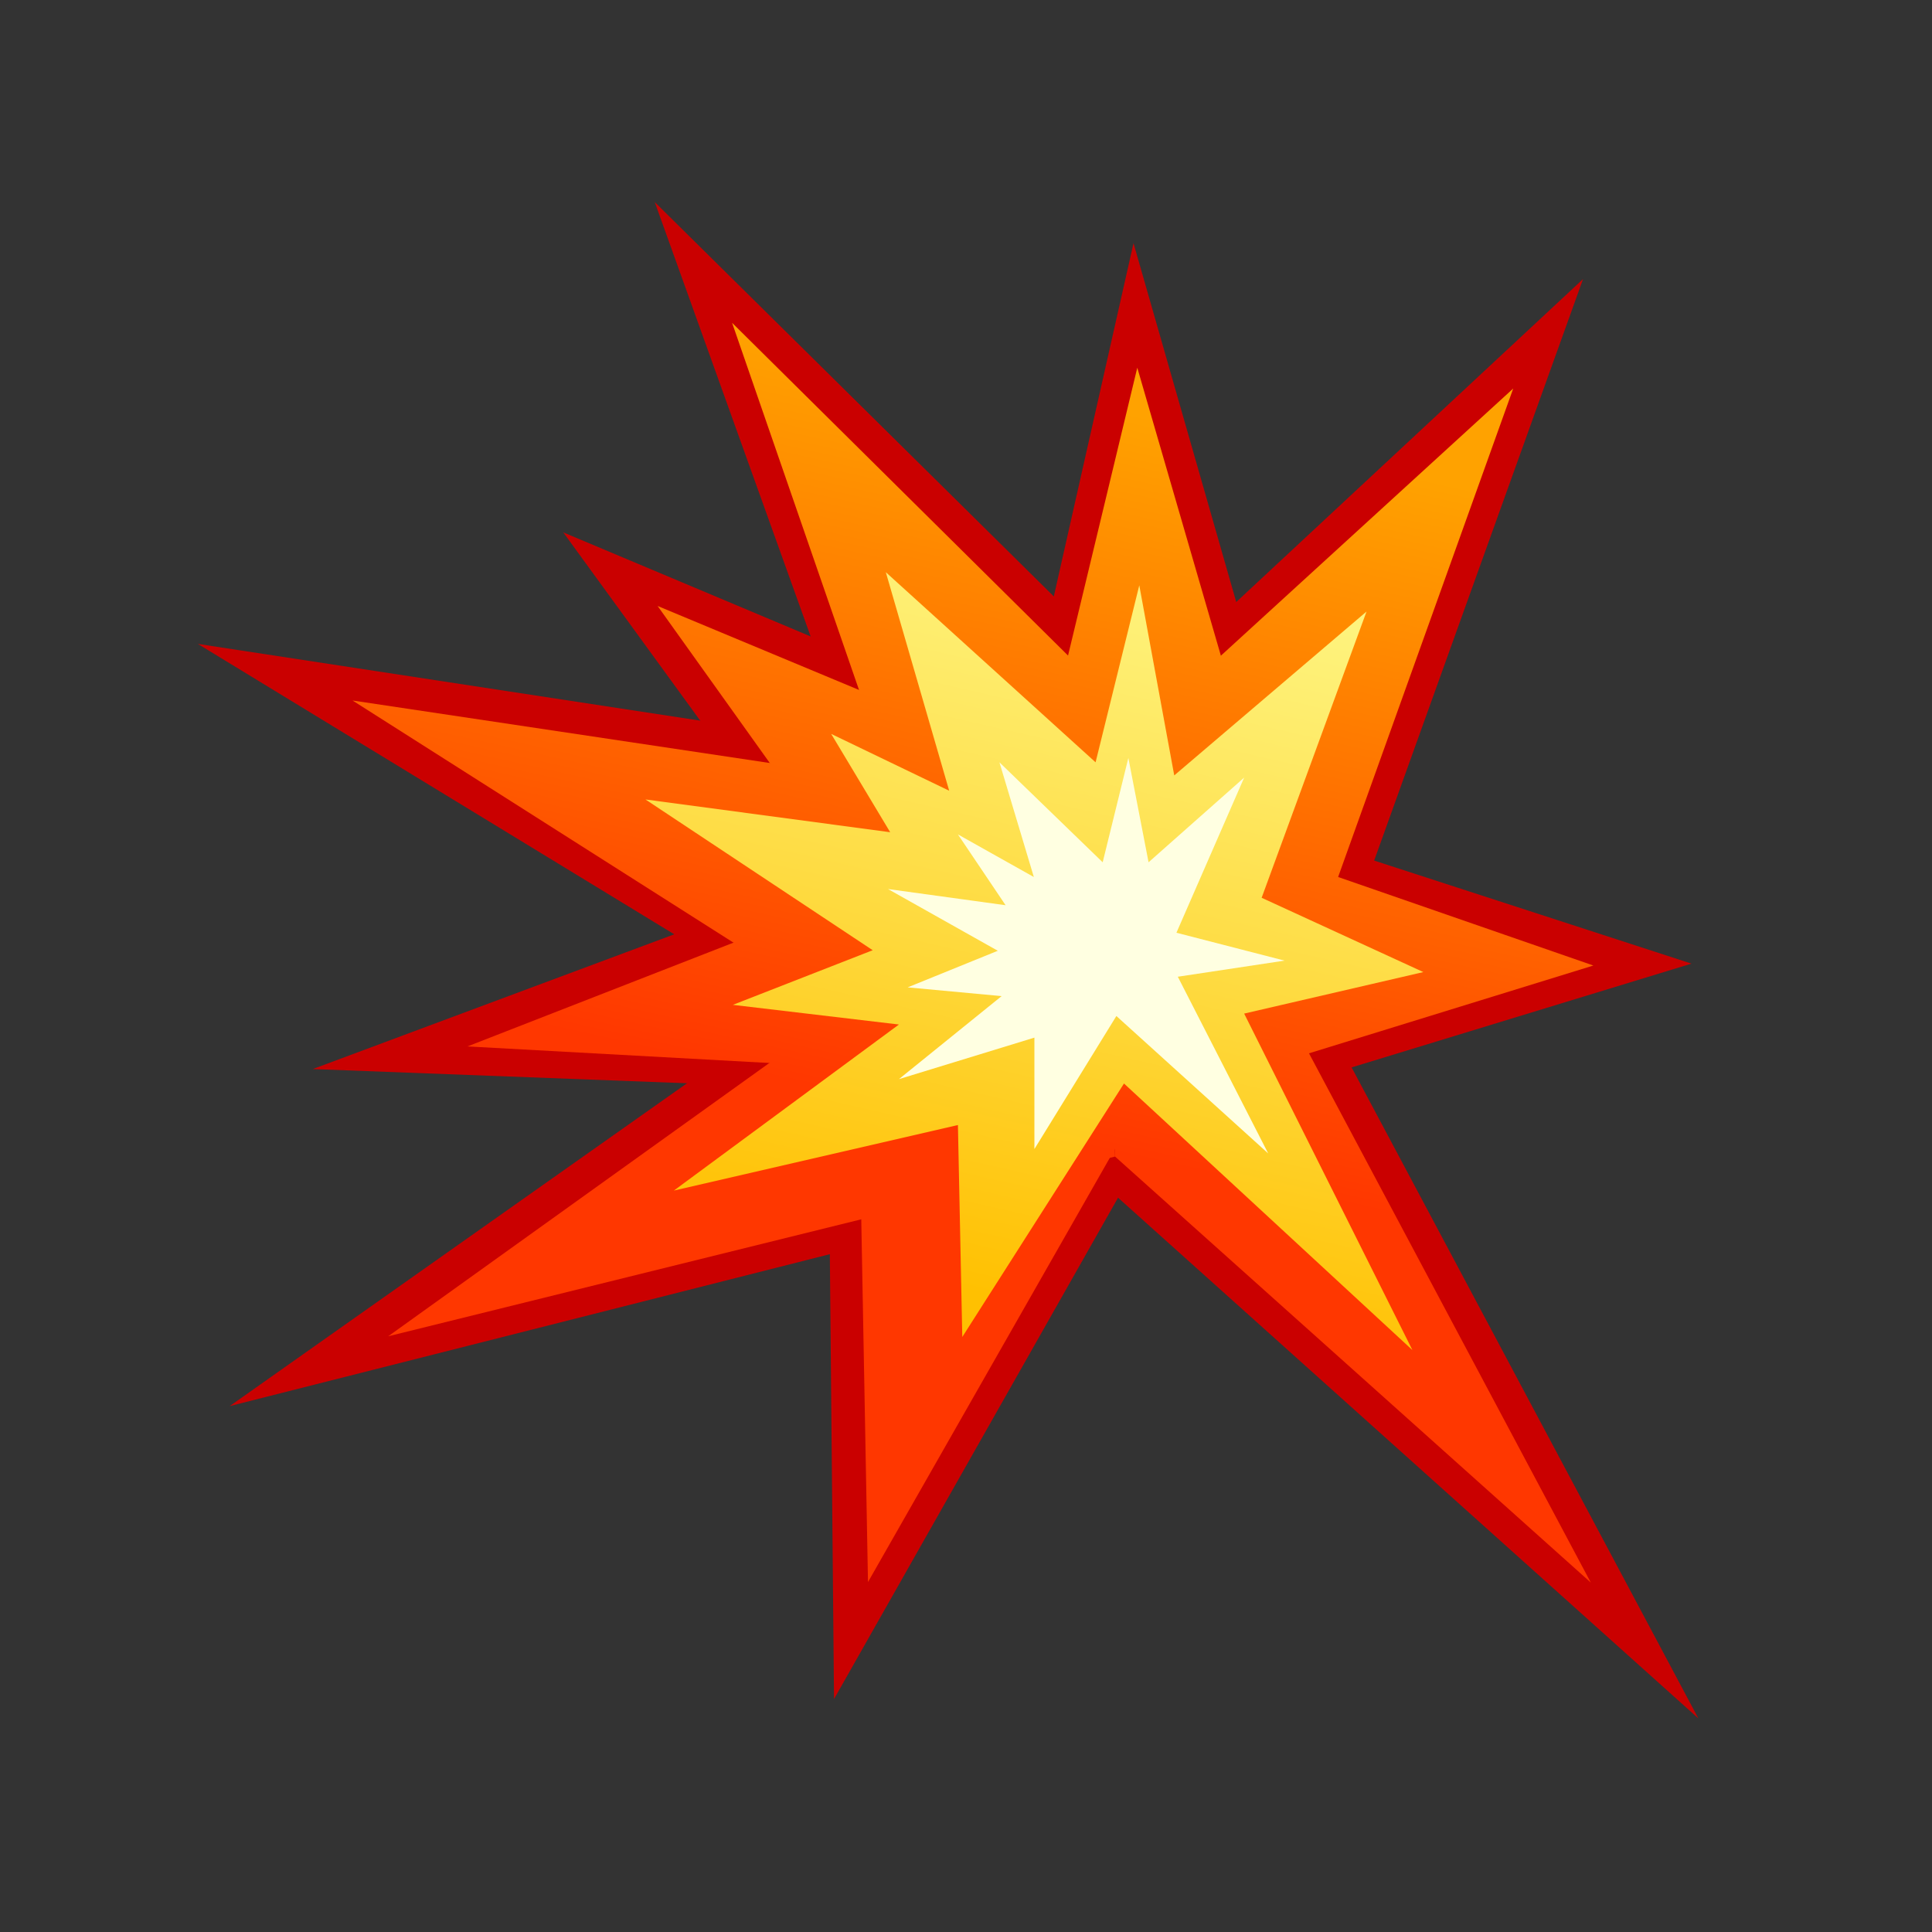 <svg xmlns="http://www.w3.org/2000/svg" viewBox="0 0 512 512" width="512" height="512" style="width: 100%; height: 100%; transform: translate3d(0,0,0);" preserveAspectRatio="xMidYMid meet"><rect x="0" y="0" width="512" height="512" fill="#333333" stroke="none"/><defs><clipPath id="__lottie_element_2792"><rect width="512" height="512" x="0" y="0"></rect></clipPath><linearGradient id="__lottie_element_2797" spreadMethod="pad" gradientUnits="userSpaceOnUse" x1="46" y1="-102" x2="2.885" y2="86.776"><stop offset="0%" stop-color="rgb(254,243,125)"></stop><stop offset="52%" stop-color="rgb(254,218,63)"></stop><stop offset="100%" stop-color="rgb(255,192,1)"></stop></linearGradient><linearGradient id="__lottie_element_2800" spreadMethod="pad" gradientUnits="userSpaceOnUse" x1="36" y1="-50" x2="16.385" y2="29.276"><stop offset="0%" stop-color="rgb(255,255,225)"></stop><stop offset="52%" stop-color="rgb(255,255,225)"></stop><stop offset="100%" stop-color="rgb(255,255,225)"></stop></linearGradient><linearGradient id="__lottie_element_2804" spreadMethod="pad" gradientUnits="userSpaceOnUse" x1="42" y1="-147" x2="0.309" y2="40.958"><stop offset="0%" stop-color="rgb(255,162,0)"></stop><stop offset="51%" stop-color="rgb(255,108,0)"></stop><stop offset="100%" stop-color="rgb(255,55,0)"></stop><stop offset="100%" stop-color="rgb(255,55,0)"></stop><stop offset="100%" stop-color="rgb(255,55,0)"></stop></linearGradient><linearGradient id="__lottie_element_2805" spreadMethod="pad" gradientUnits="userSpaceOnUse" x1="42" y1="-147" x2="0.309" y2="40.958"><stop offset="0%" stop-color="rgb(255,162,0)"></stop><stop offset="51%" stop-color="rgb(255,108,0)"></stop><stop offset="100%" stop-color="rgb(255,55,0)"></stop><stop offset="100%" stop-color="rgb(255,55,0)"></stop><stop offset="100%" stop-color="rgb(255,55,0)"></stop></linearGradient><linearGradient id="__lottie_element_2806" spreadMethod="pad" gradientUnits="userSpaceOnUse" x1="42" y1="-147" x2="0.309" y2="40.958"><stop offset="0%" stop-color="rgb(255,162,0)"></stop><stop offset="51%" stop-color="rgb(255,108,0)"></stop><stop offset="100%" stop-color="rgb(255,55,0)"></stop><stop offset="100%" stop-color="rgb(255,55,0)"></stop><stop offset="100%" stop-color="rgb(255,55,0)"></stop></linearGradient><linearGradient id="__lottie_element_2807" spreadMethod="pad" gradientUnits="userSpaceOnUse" x1="42" y1="-147" x2="0.309" y2="40.958"><stop offset="0%" stop-color="rgb(255,162,0)"></stop><stop offset="51%" stop-color="rgb(255,108,0)"></stop><stop offset="100%" stop-color="rgb(255,55,0)"></stop><stop offset="100%" stop-color="rgb(255,55,0)"></stop><stop offset="100%" stop-color="rgb(255,55,0)"></stop></linearGradient><linearGradient id="__lottie_element_2808" spreadMethod="pad" gradientUnits="userSpaceOnUse" x1="42" y1="-147" x2="0.309" y2="40.958"><stop offset="0%" stop-color="rgb(255,162,0)"></stop><stop offset="51%" stop-color="rgb(255,108,0)"></stop><stop offset="100%" stop-color="rgb(255,55,0)"></stop><stop offset="100%" stop-color="rgb(255,55,0)"></stop><stop offset="100%" stop-color="rgb(255,55,0)"></stop></linearGradient><linearGradient id="__lottie_element_2812" spreadMethod="pad" gradientUnits="userSpaceOnUse" x1="42" y1="-147" x2="0.309" y2="40.958"><stop offset="0%" stop-color="rgb(255,162,0)"></stop><stop offset="51%" stop-color="rgb(255,108,0)"></stop><stop offset="100%" stop-color="rgb(255,55,0)"></stop><stop offset="100%" stop-color="rgb(255,55,0)"></stop><stop offset="100%" stop-color="rgb(255,55,0)"></stop></linearGradient><linearGradient id="__lottie_element_2813" spreadMethod="pad" gradientUnits="userSpaceOnUse" x1="42" y1="-147" x2="0.309" y2="40.958"><stop offset="0%" stop-color="rgb(255,162,0)"></stop><stop offset="51%" stop-color="rgb(255,108,0)"></stop><stop offset="100%" stop-color="rgb(255,55,0)"></stop><stop offset="100%" stop-color="rgb(255,55,0)"></stop><stop offset="100%" stop-color="rgb(255,55,0)"></stop></linearGradient><linearGradient id="__lottie_element_2814" spreadMethod="pad" gradientUnits="userSpaceOnUse" x1="42" y1="-147" x2="0.309" y2="40.958"><stop offset="0%" stop-color="rgb(255,162,0)"></stop><stop offset="51%" stop-color="rgb(255,108,0)"></stop><stop offset="100%" stop-color="rgb(255,55,0)"></stop><stop offset="100%" stop-color="rgb(255,55,0)"></stop><stop offset="100%" stop-color="rgb(255,55,0)"></stop></linearGradient><linearGradient id="__lottie_element_2815" spreadMethod="pad" gradientUnits="userSpaceOnUse" x1="42" y1="-147" x2="0.309" y2="40.958"><stop offset="0%" stop-color="rgb(255,162,0)"></stop><stop offset="51%" stop-color="rgb(255,108,0)"></stop><stop offset="100%" stop-color="rgb(255,55,0)"></stop><stop offset="100%" stop-color="rgb(255,55,0)"></stop><stop offset="100%" stop-color="rgb(255,55,0)"></stop></linearGradient><linearGradient id="__lottie_element_2816" spreadMethod="pad" gradientUnits="userSpaceOnUse" x1="42" y1="-147" x2="0.309" y2="40.958"><stop offset="0%" stop-color="rgb(255,162,0)"></stop><stop offset="51%" stop-color="rgb(255,108,0)"></stop><stop offset="100%" stop-color="rgb(255,55,0)"></stop><stop offset="100%" stop-color="rgb(255,55,0)"></stop><stop offset="100%" stop-color="rgb(255,55,0)"></stop></linearGradient><linearGradient id="__lottie_element_2833" spreadMethod="pad" gradientUnits="userSpaceOnUse"><stop></stop><stop></stop><stop></stop></linearGradient><linearGradient id="__lottie_element_2837" spreadMethod="pad" gradientUnits="userSpaceOnUse"><stop></stop><stop></stop><stop></stop></linearGradient><linearGradient id="__lottie_element_2841" spreadMethod="pad" gradientUnits="userSpaceOnUse"><stop></stop><stop></stop><stop></stop></linearGradient><linearGradient id="__lottie_element_2845" spreadMethod="pad" gradientUnits="userSpaceOnUse"><stop></stop><stop></stop><stop></stop></linearGradient><linearGradient id="__lottie_element_2846" spreadMethod="pad" gradientUnits="userSpaceOnUse"><stop></stop><stop></stop><stop></stop></linearGradient><linearGradient id="__lottie_element_2847" spreadMethod="pad" gradientUnits="userSpaceOnUse"><stop></stop><stop></stop><stop></stop></linearGradient><linearGradient id="__lottie_element_2848" spreadMethod="pad" gradientUnits="userSpaceOnUse"><stop></stop><stop></stop><stop></stop></linearGradient><linearGradient id="__lottie_element_2849" spreadMethod="pad" gradientUnits="userSpaceOnUse"><stop></stop><stop></stop><stop></stop></linearGradient><linearGradient id="__lottie_element_2853" spreadMethod="pad" gradientUnits="userSpaceOnUse"><stop></stop><stop></stop><stop></stop></linearGradient><linearGradient id="__lottie_element_2854" spreadMethod="pad" gradientUnits="userSpaceOnUse"><stop></stop><stop></stop><stop></stop></linearGradient><linearGradient id="__lottie_element_2855" spreadMethod="pad" gradientUnits="userSpaceOnUse"><stop></stop><stop></stop><stop></stop></linearGradient><linearGradient id="__lottie_element_2856" spreadMethod="pad" gradientUnits="userSpaceOnUse"><stop></stop><stop></stop><stop></stop></linearGradient><linearGradient id="__lottie_element_2857" spreadMethod="pad" gradientUnits="userSpaceOnUse"><stop></stop><stop></stop><stop></stop></linearGradient><linearGradient id="__lottie_element_2858" spreadMethod="pad" gradientUnits="userSpaceOnUse"><stop></stop><stop></stop><stop></stop></linearGradient></defs><g clip-path="url(#__lottie_element_2792)"><g style="display: none;"><g><path stroke-linecap="round" stroke-linejoin="round" fill-opacity="0"></path></g></g><g style="display: none;"><g><path stroke-linecap="round" stroke-linejoin="round" fill-opacity="0"></path></g></g><g style="display: none;"><g><path stroke-linecap="round" stroke-linejoin="round" fill-opacity="0"></path></g></g><g style="display: none;"><g><path stroke-linecap="round" stroke-linejoin="round" fill-opacity="0"></path></g></g><g style="display: none;"><g><path stroke-linecap="round" stroke-linejoin="round" fill-opacity="0"></path></g></g><g style="display: none;"><g><path stroke-linecap="round" stroke-linejoin="round" fill-opacity="0"></path></g></g><g style="display: none;"><g><path></path></g><g><path></path></g><g><path></path></g><g><path></path></g><g><path></path></g></g><g style="display: none;"><g><path></path></g><g><path></path></g><g><path></path></g><g><path></path></g><g><path></path></g></g><g style="display: none;"><path fill="url(#__lottie_element_2853)"></path><g><path fill="url(#__lottie_element_2854)"></path></g><g><path fill="url(#__lottie_element_2855)"></path></g><g><path fill="url(#__lottie_element_2856)"></path></g><g><path fill="url(#__lottie_element_2857)"></path></g><g><path fill="url(#__lottie_element_2858)"></path></g></g><g style="display: none;"><g><path fill="url(#__lottie_element_2845)"></path></g><g><path fill="url(#__lottie_element_2846)"></path></g><g><path fill="url(#__lottie_element_2847)"></path></g><g><path fill="url(#__lottie_element_2848)"></path></g><g><path fill="url(#__lottie_element_2849)"></path></g></g><g style="display: none;"><g><path fill="url(#__lottie_element_2841)"></path></g></g><g style="display: none;"><g><path fill="url(#__lottie_element_2837)"></path></g></g><g style="display: none;"><g><path fill="url(#__lottie_element_2833)"></path></g></g><g style="display: none;"><g><path stroke-linecap="butt" stroke-linejoin="miter" fill-opacity="0" stroke-miterlimit="4"></path></g></g><g style="display: none;"><g><path stroke-linecap="butt" stroke-linejoin="miter" fill-opacity="0" stroke-miterlimit="4"></path></g></g><g style="display: block;" transform="matrix(1,0,0,1,256,256)" opacity="1"><g opacity="1" transform="matrix(1,0,0,1,0,0)"><path fill="rgb(202,0,0)" fill-opacity="1" d=" M15.5,-63.5 C15.5,-63.5 -106.728,-114.912 -106.728,-114.912 C-106.728,-114.912 -39.5,-22.5 -39.5,-22.5 C-39.5,-22.5 36.276,-8.348 36.276,-8.348 C36.276,-8.348 15.5,-63.5 15.5,-63.5z"></path></g><g opacity="1" transform="matrix(1,0,0,1,0,0)"><path fill="rgb(202,0,0)" fill-opacity="1" d=" M89.5,-34 C89.5,-34 44.391,-191.553 44.391,-191.553 C44.391,-191.553 15.5,-63.5 15.5,-63.5 C15.5,-63.5 36.276,-8.348 36.276,-8.348 C36.276,-8.348 89.5,-34 89.5,-34z"></path></g><g opacity="1" transform="matrix(1,0,0,1,0,0)"><path fill="rgb(202,0,0)" fill-opacity="1" d=" M51,42.5 C51,42.5 192.264,-0.628 192.264,-0.628 C192.264,-0.628 89.5,-34 89.5,-34 C89.5,-34 36.276,-8.348 36.276,-8.348 C36.276,-8.348 51,42.5 51,42.5z"></path></g><g opacity="1" transform="matrix(1,0,0,1,0,0)"><path fill="rgb(202,0,0)" fill-opacity="1" d=" M51,42.5 C51,42.5 -34.974,194.265 -34.974,194.265 C-34.974,194.265 -36.5,32.5 -36.5,32.5 C-36.5,32.5 36.276,-8.348 36.276,-8.348 C36.276,-8.348 51,42.5 51,42.5z"></path></g><g opacity="1" transform="matrix(1,0,0,1,0,0)"><path fill="rgb(202,0,0)" fill-opacity="1" d=" M-36.5,32.5 C-36.5,32.5 -173.116,27.312 -173.116,27.312 C-173.116,27.312 -39.5,-22.5 -39.5,-22.5 C-39.5,-22.5 36.276,-8.348 36.276,-8.348 C36.276,-8.348 -36.5,32.5 -36.5,32.5z"></path></g></g><g style="display: block;" transform="matrix(1,0,0,1,256,256)" opacity="1"><g opacity="1" transform="matrix(1,0,0,1,0,0)"><path fill="rgb(202,0,0)" fill-opacity="1" d=" M47.5,-74 C47.5,-74 -82.486,-202.448 -82.486,-202.448 C-82.486,-202.448 -31,-59 -31,-59 C-31,-59 36.276,-8.348 36.276,-8.348 C36.276,-8.348 47.5,-74 47.5,-74z"></path></g><g opacity="1" transform="matrix(1,0,0,1,0,0)"><path fill="rgb(202,0,0)" fill-opacity="1" d=" M-45.5,11 C-45.5,11 -203.576,-85.361 -203.576,-85.361 C-203.576,-85.361 -31,-59 -31,-59 C-31,-59 36.276,-8.348 36.276,-8.348 C36.276,-8.348 -45.5,11 -45.5,11z"></path></g><g opacity="1" transform="matrix(1,0,0,1,0,0)"><path fill="rgb(202,0,0)" fill-opacity="1" d=" M36.5,58 C36.5,58 -195.125,116.63 -195.125,116.63 C-195.125,116.63 -45.5,11 -45.5,11 C-45.5,11 36.276,-8.348 36.276,-8.348 C36.276,-8.348 36.5,58 36.5,58z"></path></g><g opacity="1" transform="matrix(1,0,0,1,0,0)"><path fill="rgb(202,0,0)" fill-opacity="1" d=" M36.5,58 C36.5,58 194.086,199.405 194.086,199.405 C194.086,199.405 94,11.5 94,11.5 C94,11.5 36.276,-8.348 36.276,-8.348 C36.276,-8.348 36.5,58 36.5,58z"></path></g><g opacity="1" transform="matrix(1,0,0,1,0,0)"><path fill="rgb(202,0,0)" fill-opacity="1" d=" M94,11.5 C94,11.5 163.52,-182.041 163.52,-182.041 C163.52,-182.041 47.5,-74 47.5,-74 C47.5,-74 36.276,-8.348 36.276,-8.348 C36.276,-8.348 94,11.5 94,11.5z"></path></g></g><g style="display: block;" transform="matrix(1,0,0,1,256,256)" opacity="1"><g opacity="1" transform="matrix(1,0,0,1,0,0)"><path fill="url(#__lottie_element_2812)" fill-opacity="1" d=" M46.5,-63 C46.5,-63 -61.986,-170.448 -61.986,-170.448 C-61.986,-170.448 -20,-49 -20,-49 C-20,-49 36.276,-8.348 36.276,-8.348 C36.276,-8.348 46.5,-63 46.5,-63z"></path></g><g opacity="1" transform="matrix(1,0,0,1,0,0)"><path fill="url(#__lottie_element_2813)" fill-opacity="1" d=" M-33,12 C-33,12 -162.576,-70.361 -162.576,-70.361 C-162.576,-70.361 -20,-49 -20,-49 C-20,-49 36.276,-8.348 36.276,-8.348 C36.276,-8.348 -33,12 -33,12z"></path></g><g opacity="1" transform="matrix(1,0,0,1,0,0)"><path fill="url(#__lottie_element_2814)" fill-opacity="1" d=" M39.5,50.5 C39.5,50.5 -153.125,98.13 -153.125,98.13 C-153.125,98.13 -33,12 -33,12 C-33,12 36.276,-8.348 36.276,-8.348 C36.276,-8.348 39.5,50.5 39.5,50.5z"></path></g><g opacity="1" transform="matrix(1,0,0,1,0,0)"><path fill="url(#__lottie_element_2815)" fill-opacity="1" d=" M39.5,50.5 C39.5,50.5 165.586,163.405 165.586,163.405 C165.586,163.405 85.5,13 85.5,13 C85.5,13 36.276,-8.348 36.276,-8.348 C36.276,-8.348 39.5,50.5 39.5,50.5z"></path></g><g opacity="1" transform="matrix(1,0,0,1,0,0)"><path fill="url(#__lottie_element_2816)" fill-opacity="1" d=" M85.5,13 C85.5,13 145.02,-153.041 145.02,-153.041 C145.02,-153.041 46.5,-63 46.5,-63 C46.5,-63 36.276,-8.348 36.276,-8.348 C36.276,-8.348 85.5,13 85.5,13z"></path></g></g><g style="display: block;" transform="matrix(1,0,0,1,256,256)" opacity="1"><g opacity="1" transform="matrix(1,0,0,1,0,0)"><path fill="url(#__lottie_element_2804)" fill-opacity="1" d=" M20,-53 C20,-53 -81.728,-95.412 -81.728,-95.412 C-81.728,-95.412 -27.5,-19.5 -27.5,-19.5 C-27.5,-19.5 36.276,-8.348 36.276,-8.348 C36.276,-8.348 20,-53 20,-53z"></path></g><g opacity="1" transform="matrix(1,0,0,1,0,0)"><path fill="url(#__lottie_element_2805)" fill-opacity="1" d=" M83,-29 C83,-29 45.391,-158.553 45.391,-158.553 C45.391,-158.553 20,-53 20,-53 C20,-53 36.276,-8.348 36.276,-8.348 C36.276,-8.348 83,-29 83,-29z"></path></g><g opacity="1" transform="matrix(1,0,0,1,0,0)"><path fill="url(#__lottie_element_2806)" fill-opacity="1" d=" M46,37 C46,37 166.264,-0.128 166.264,-0.128 C166.264,-0.128 83,-29 83,-29 C83,-29 36.276,-8.348 36.276,-8.348 C36.276,-8.348 46,37 46,37z"></path></g><g opacity="1" transform="matrix(1,0,0,1,0,0)"><path fill="url(#__lottie_element_2807)" fill-opacity="1" d=" M46,37 C46,37 -25.974,163.265 -25.974,163.265 C-25.974,163.265 -28.5,27 -28.5,27 C-28.5,27 36.276,-8.348 36.276,-8.348 C36.276,-8.348 46,37 46,37z"></path></g><g opacity="1" transform="matrix(1,0,0,1,0,0)"><path fill="url(#__lottie_element_2808)" fill-opacity="1" d=" M-28.5,27 C-28.5,27 -132.116,21.312 -132.116,21.312 C-132.116,21.312 -27.5,-19.5 -27.5,-19.5 C-27.5,-19.5 36.276,-8.348 36.276,-8.348 C36.276,-8.348 -28.5,27 -28.5,27z"></path></g></g><g style="display: block;" transform="matrix(1,0,0,1,256,256)" opacity="1"><g opacity="1" transform="matrix(1,0,0,1,0,0)"><path fill="url(#__lottie_element_2797)" fill-opacity="1" d=" M118.305,101.788 C118.305,101.788 41.868,31.142 41.868,31.142 C41.868,31.142 -0.983,98.313 -0.983,98.313 C-0.983,98.313 -2.141,42.144 -2.141,42.144 C-2.141,42.144 -77.42,59.516 -77.42,59.516 C-77.42,59.516 -17.776,15.507 -17.776,15.507 C-17.776,15.507 -61.785,10.295 -61.785,10.295 C-61.785,10.295 -24.725,-4.182 -24.725,-4.182 C-24.725,-4.182 -84.948,-44.137 -84.948,-44.137 C-84.948,-44.137 -20.092,-35.451 -20.092,-35.451 C-20.092,-35.451 -35.727,-61.509 -35.727,-61.509 C-35.727,-61.509 -4.457,-46.453 -4.457,-46.453 C-4.457,-46.453 -21.25,-104.36 -21.25,-104.36 C-21.25,-104.36 34.34,-53.981 34.34,-53.981 C34.34,-53.981 45.921,-100.886 45.921,-100.886 C45.921,-100.886 55.187,-50.507 55.187,-50.507 C55.187,-50.507 106.144,-93.937 106.144,-93.937 C106.144,-93.937 78.349,-18.079 78.349,-18.079 C78.349,-18.079 121.2,1.609 121.2,1.609 C121.2,1.609 73.717,12.611 73.717,12.611 C73.717,12.611 118.305,101.788 118.305,101.788z"></path></g></g><g style="display: block;" transform="matrix(1,0,0,1,256,256)" opacity="1"><g opacity="1" transform="matrix(1,0,0,1,0,0)"><path fill="url(#__lottie_element_2800)" fill-opacity="1" d=" M80.086,49.672 C80.086,49.672 39.852,13.253 39.852,13.253 C39.852,13.253 18.126,48.514 18.126,48.514 C18.126,48.514 18.126,18.981 18.126,18.981 C18.126,18.981 -17.776,29.983 -17.776,29.983 C-17.776,29.983 9.44,7.979 9.44,7.979 C9.44,7.979 -15.46,5.663 -15.46,5.663 C-15.46,5.663 8.427,-4.037 8.427,-4.037 C8.427,-4.037 -20.671,-20.395 -20.671,-20.395 C-20.671,-20.395 10.494,-16.105 10.494,-16.105 C10.494,-16.105 -2.141,-34.872 -2.141,-34.872 C-2.141,-34.872 17.981,-23.58 17.981,-23.58 C17.981,-23.58 8.861,-53.981 8.861,-53.981 C8.861,-53.981 36.222,-27.489 36.222,-27.489 C36.222,-27.489 43.026,-55.139 43.026,-55.139 C43.026,-55.139 48.382,-27.489 48.382,-27.489 C48.382,-27.489 73.717,-49.928 73.717,-49.928 C73.717,-49.928 55.766,-8.814 55.766,-8.814 C55.766,-8.814 84.423,-1.426 84.423,-1.426 C84.423,-1.426 56.133,2.844 56.133,2.844 C56.133,2.844 80.086,49.672 80.086,49.672z"></path></g></g></g></svg>